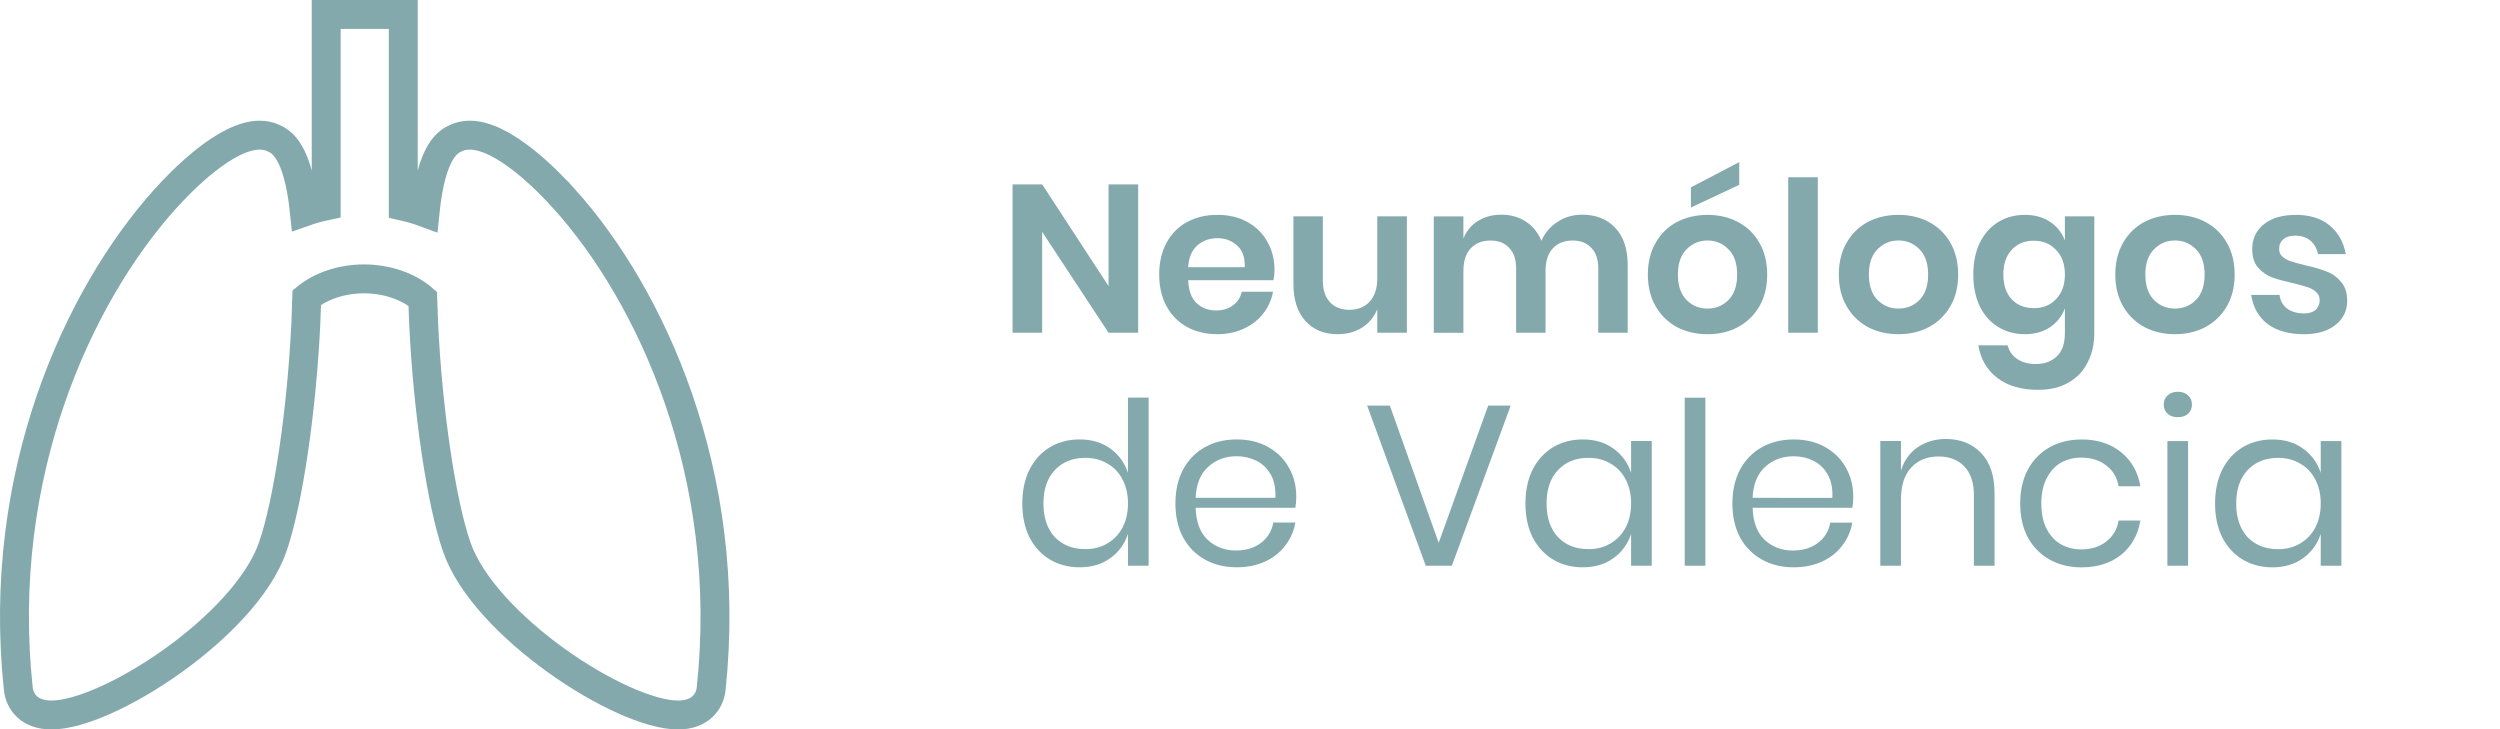<svg xmlns:inkscape="http://www.inkscape.org/namespaces/inkscape" xmlns:sodipodi="http://sodipodi.sourceforge.net/DTD/sodipodi-0.dtd" xmlns="http://www.w3.org/2000/svg" xmlns:svg="http://www.w3.org/2000/svg" xmlns:rdf="http://www.w3.org/1999/02/22-rdf-syntax-ns#" xmlns:cc="http://creativecommons.org/ns#" xmlns:dc="http://purl.org/dc/elements/1.1/" id="svg8" viewBox="0 0 125.938 36.746" height="138.883" width="475.987" sodipodi:docname="logovectorial-web.svg" inkscape:version="1.3.2 (091e20e, 2023-11-25, custom)"><defs id="defs2"></defs><g transform="translate(-75.175,-189.551)" id="layer1"><g transform="translate(39.975,73.386)" id="g1184"><g id="g8" style="fill:#204051;fill-opacity:1" transform="matrix(0.168,0,0,0.168,16.505,101.491)"><svg id="svg6-3" xml:space="preserve" viewBox="0 0 100 100" y="0px" x="0px" fill="#000000" width="100%" height="100%" style="fill:#ffffff;fill-opacity:1;stroke:#84a9ac;stroke-width:4.129;stroke-miterlimit:4;stroke-dasharray:none;stroke-opacity:1"></svg></g><g transform="translate(19.424,8.092)" id="g856"><path style="fill:none;fill-opacity:1;stroke:#84a9ac;stroke-width:1.457;stroke-miterlimit:4;stroke-dasharray:none;stroke-opacity:1" d="m 44.212,118.106 c -0.872,-0.97 -3.081,-3.225 -4.773,-3.225 -0.247,0 -0.477,0.048 -0.681,0.143 -0.393,0.182 -1.246,0.582 -1.574,3.761 -0.353,-0.13 -0.718,-0.237 -1.093,-0.322 v -9.661 h -3.882 v 9.637 c -0.377,0.08 -0.743,0.182 -1.097,0.307 -0.331,-3.144 -1.178,-3.541 -1.57,-3.722 -0.205,-0.095 -0.434,-0.143 -0.681,-0.143 -1.691,0 -3.902,2.255 -4.773,3.225 -4.331,4.817 -8.546,13.827 -7.389,24.667 0.068,0.637 0.542,1.318 1.67,1.318 3.53e-4,0 0,0 3.53e-4,0 2.856,0 9.766,-4.483 11.145,-8.463 0.78,-2.249 1.467,-6.902 1.671,-11.314 0.02,-0.441 0.035,-0.855 0.045,-1.255 0.717,-0.579 1.768,-0.938 2.877,-0.938 1.16,0 2.249,0.383 2.964,1.003 0.01,0.38 0.024,0.772 0.043,1.19 0.204,4.413 0.891,9.065 1.67,11.314 1.38,3.98 8.291,8.463 11.146,8.463 1.127,0 1.602,-0.681 1.67,-1.318 1.157,-10.84 -3.058,-19.849 -7.388,-24.667 z" id="path4-2"></path><g style="font-style:normal;font-variant:normal;font-weight:normal;font-stretch:normal;font-size:10.583px;line-height:1.25;font-family:'Qanelas Soft DEMO';-inkscape-font-specification:'Qanelas Soft DEMO';letter-spacing:0px;word-spacing:0px;fill:#84a9ac;fill-opacity:1;stroke:none;stroke-width:0.265" id="text1079-3-4" aria-label="NeumoValencia"><g id="g2" transform="translate(0,2.186)"><path style="font-weight:600;font-size:10.583px;font-family:Poppins;-inkscape-font-specification:'Poppins Semi-Bold';stroke-width:0.07" d="m 73.112,122.648 h -1.492 l -3.344,-5.08 v 5.08 h -1.492 v -7.472 h 1.492 l 3.344,5.122 v -5.122 h 1.492 z m 6.869,-3.154 q 0,0.222 -0.053,0.508 h -4.297 q 0.032,0.783 0.423,1.154 0.392,0.37 0.974,0.37 0.519,0 0.857,-0.254 0.349,-0.254 0.444,-0.688 h 1.577 q -0.116,0.614 -0.497,1.101 -0.381,0.487 -0.984,0.762 -0.593,0.275 -1.323,0.275 -0.857,0 -1.524,-0.36 -0.667,-0.37 -1.037,-1.048 -0.37,-0.677 -0.37,-1.598 0,-0.921 0.37,-1.598 0.37,-0.688 1.037,-1.048 0.667,-0.36 1.524,-0.36 0.868,0 1.513,0.36 0.656,0.36 1.005,0.995 0.36,0.624 0.36,1.429 z m -1.503,-0.148 q 0.032,-0.72 -0.381,-1.09 -0.402,-0.37 -0.995,-0.37 -0.603,0 -1.016,0.37 -0.413,0.37 -0.455,1.09 z m 8.17,-2.561 v 5.863 h -1.492 v -1.185 q -0.233,0.593 -0.773,0.931 -0.529,0.328 -1.228,0.328 -1.016,0 -1.619,-0.667 -0.603,-0.667 -0.603,-1.863 v -3.408 h 1.482 v 3.238 q 0,0.699 0.36,1.09 0.36,0.381 0.974,0.381 0.646,0 1.027,-0.413 0.381,-0.413 0.381,-1.185 v -3.111 z m 8.816,-0.085 q 1.069,0 1.683,0.667 0.624,0.656 0.624,1.873 v 3.408 h -1.482 v -3.238 q 0,-0.677 -0.349,-1.037 -0.339,-0.37 -0.942,-0.37 -0.624,0 -0.995,0.392 -0.37,0.392 -0.37,1.143 v 3.111 h -1.482 v -3.238 q 0,-0.677 -0.349,-1.037 -0.339,-0.37 -0.942,-0.37 -0.624,0 -0.995,0.392 -0.37,0.392 -0.37,1.143 v 3.111 h -1.492 v -5.863 h 1.492 v 1.111 q 0.233,-0.571 0.73,-0.878 0.508,-0.318 1.175,-0.318 0.709,0 1.228,0.339 0.529,0.339 0.794,0.974 0.275,-0.603 0.815,-0.953 0.55,-0.36 1.228,-0.36 z m 6.329,0.011 q 0.857,0 1.535,0.36 0.688,0.36 1.079,1.048 0.392,0.677 0.392,1.598 0,0.921 -0.392,1.598 -0.392,0.677 -1.079,1.048 -0.677,0.36 -1.535,0.36 -0.857,0 -1.545,-0.36 -0.677,-0.37 -1.069,-1.048 -0.392,-0.677 -0.392,-1.598 0,-0.921 0.392,-1.598 0.392,-0.688 1.069,-1.048 0.688,-0.36 1.545,-0.36 z m 0,1.291 q -0.624,0 -1.058,0.445 -0.434,0.434 -0.434,1.27 0,0.836 0.434,1.281 0.434,0.434 1.058,0.434 0.624,0 1.058,-0.434 0.434,-0.445 0.434,-1.281 0,-0.836 -0.434,-1.27 -0.434,-0.445 -1.058,-0.445 z m 1.598,-2.805 -2.434,1.143 v -1.016 l 2.434,-1.27 z m 3.958,-0.381 v 7.832 h -1.492 v -7.832 z m 4.064,1.894 q 0.857,0 1.535,0.36 0.688,0.36 1.079,1.048 0.392,0.677 0.392,1.598 0,0.921 -0.392,1.598 -0.392,0.677 -1.079,1.048 -0.677,0.36 -1.535,0.36 -0.857,0 -1.545,-0.36 -0.677,-0.37 -1.069,-1.048 -0.392,-0.677 -0.392,-1.598 0,-0.921 0.392,-1.598 0.392,-0.688 1.069,-1.048 0.688,-0.36 1.545,-0.36 z m 0,1.291 q -0.624,0 -1.058,0.445 -0.434,0.434 -0.434,1.27 0,0.836 0.434,1.281 0.434,0.434 1.058,0.434 0.624,0 1.058,-0.434 0.434,-0.445 0.434,-1.281 0,-0.836 -0.434,-1.27 -0.434,-0.445 -1.058,-0.445 z m 6.361,-1.291 q 0.741,0 1.27,0.349 0.529,0.349 0.751,0.942 v -1.217 h 1.482 v 5.884 q 0,0.815 -0.328,1.46 -0.318,0.656 -0.963,1.027 -0.635,0.37 -1.545,0.37 -1.27,0 -2.053,-0.603 -0.783,-0.603 -0.953,-1.64 h 1.471 q 0.127,0.445 0.487,0.688 0.37,0.254 0.942,0.254 0.656,0 1.058,-0.392 0.402,-0.381 0.402,-1.164 v -1.249 q -0.222,0.593 -0.751,0.953 -0.529,0.349 -1.27,0.349 -0.741,0 -1.333,-0.36 -0.593,-0.36 -0.931,-1.037 -0.328,-0.688 -0.328,-1.609 0,-0.921 0.328,-1.598 0.339,-0.688 0.931,-1.048 0.593,-0.36 1.333,-0.36 z m 0.466,1.302 q -0.699,0 -1.122,0.455 -0.423,0.455 -0.423,1.249 0,0.794 0.423,1.249 0.423,0.445 1.122,0.445 0.677,0 1.111,-0.455 0.445,-0.466 0.445,-1.238 0,-0.783 -0.445,-1.238 -0.434,-0.466 -1.111,-0.466 z m 7.101,-1.302 q 0.857,0 1.535,0.36 0.688,0.36 1.079,1.048 0.392,0.677 0.392,1.598 0,0.921 -0.392,1.598 -0.392,0.677 -1.079,1.048 -0.677,0.36 -1.535,0.36 -0.857,0 -1.545,-0.36 -0.677,-0.37 -1.069,-1.048 -0.392,-0.677 -0.392,-1.598 0,-0.921 0.392,-1.598 0.392,-0.688 1.069,-1.048 0.688,-0.36 1.545,-0.36 z m 0,1.291 q -0.624,0 -1.058,0.445 -0.434,0.434 -0.434,1.27 0,0.836 0.434,1.281 0.434,0.434 1.058,0.434 0.624,0 1.058,-0.434 0.434,-0.445 0.434,-1.281 0,-0.836 -0.434,-1.27 -0.434,-0.445 -1.058,-0.445 z m 6.085,-1.291 q 1.069,0 1.714,0.54 0.646,0.54 0.804,1.439 h -1.397 q -0.085,-0.423 -0.381,-0.677 -0.296,-0.254 -0.773,-0.254 -0.381,0 -0.593,0.18 -0.212,0.18 -0.212,0.487 0,0.243 0.169,0.392 0.169,0.148 0.423,0.233 0.254,0.085 0.73,0.201 0.667,0.148 1.079,0.318 0.423,0.159 0.72,0.519 0.307,0.349 0.307,0.952 0,0.751 -0.593,1.217 -0.582,0.466 -1.577,0.466 -1.143,0 -1.831,-0.508 -0.688,-0.519 -0.836,-1.471 h 1.429 q 0.053,0.434 0.381,0.688 0.328,0.243 0.857,0.243 0.381,0 0.582,-0.18 0.201,-0.191 0.201,-0.487 0,-0.254 -0.18,-0.413 -0.169,-0.159 -0.434,-0.243 -0.254,-0.085 -0.73,-0.201 -0.656,-0.148 -1.069,-0.296 -0.402,-0.159 -0.698,-0.497 -0.286,-0.339 -0.286,-0.931 0,-0.762 0.582,-1.238 0.582,-0.476 1.609,-0.476 z" id="text1" aria-label="Neum&#xF3;logos"></path><path d="m 70.159,128.023 q 0.915,0 1.545,0.458 0.641,0.458 0.893,1.224 v -3.788 h 1.041 v 8.468 h -1.041 v -1.602 q -0.252,0.767 -0.893,1.224 -0.629,0.458 -1.545,0.458 -0.835,0 -1.488,-0.389 -0.652,-0.389 -1.03,-1.11 -0.366,-0.732 -0.366,-1.716 0,-0.984 0.366,-1.716 0.378,-0.732 1.03,-1.121 0.652,-0.389 1.488,-0.389 z m 0.298,0.927 q -0.961,0 -1.545,0.618 -0.572,0.606 -0.572,1.682 0,1.076 0.572,1.694 0.584,0.606 1.545,0.606 0.618,0 1.099,-0.286 0.492,-0.286 0.767,-0.801 0.275,-0.526 0.275,-1.213 0,-0.687 -0.275,-1.213 -0.275,-0.526 -0.767,-0.801 -0.481,-0.286 -1.099,-0.286 z m 10.619,1.945 q 0,0.332 -0.046,0.572 H 76.007 q 0.034,1.076 0.606,1.613 0.584,0.538 1.419,0.538 0.755,0 1.259,-0.378 0.515,-0.389 0.629,-1.03 h 1.11 q -0.114,0.652 -0.515,1.167 -0.389,0.515 -1.018,0.801 -0.629,0.286 -1.419,0.286 -0.904,0 -1.602,-0.389 -0.698,-0.389 -1.099,-1.11 -0.389,-0.732 -0.389,-1.716 0,-0.984 0.389,-1.716 0.401,-0.732 1.099,-1.121 0.698,-0.389 1.602,-0.389 0.915,0 1.591,0.389 0.687,0.389 1.041,1.041 0.366,0.652 0.366,1.442 z m -1.053,0.069 q 0.034,-0.698 -0.229,-1.167 -0.263,-0.469 -0.721,-0.698 -0.458,-0.229 -0.996,-0.229 -0.858,0 -1.442,0.538 -0.584,0.526 -0.629,1.556 z m 5.767,-4.646 2.46,6.912 2.495,-6.912 h 1.133 l -2.964,8.067 h -1.316 l -2.952,-8.067 z m 9.715,1.705 q 0.915,0 1.545,0.458 0.641,0.458 0.893,1.224 v -1.602 h 1.041 v 6.282 h -1.041 v -1.602 q -0.252,0.767 -0.893,1.224 -0.629,0.458 -1.545,0.458 -0.835,0 -1.488,-0.389 -0.652,-0.389 -1.03,-1.11 -0.366,-0.732 -0.366,-1.716 0,-0.984 0.366,-1.716 0.378,-0.732 1.03,-1.121 0.652,-0.389 1.488,-0.389 z m 0.298,0.927 q -0.961,0 -1.545,0.618 -0.572,0.606 -0.572,1.682 0,1.076 0.572,1.694 0.584,0.606 1.545,0.606 0.618,0 1.099,-0.286 0.492,-0.286 0.767,-0.801 0.275,-0.526 0.275,-1.213 0,-0.687 -0.275,-1.213 -0.275,-0.526 -0.767,-0.801 -0.481,-0.286 -1.099,-0.286 z m 5.882,-3.032 v 8.468 h -1.041 v -8.468 z m 7.449,4.978 q 0,0.332 -0.046,0.572 h -5.023 q 0.034,1.076 0.606,1.613 0.584,0.538 1.419,0.538 0.755,0 1.259,-0.378 0.515,-0.389 0.629,-1.03 h 1.11 q -0.114,0.652 -0.515,1.167 -0.389,0.515 -1.018,0.801 -0.629,0.286 -1.419,0.286 -0.904,0 -1.602,-0.389 -0.698,-0.389 -1.099,-1.11 -0.389,-0.732 -0.389,-1.716 0,-0.984 0.389,-1.716 0.401,-0.732 1.099,-1.121 0.698,-0.389 1.602,-0.389 0.915,0 1.591,0.389 0.687,0.389 1.041,1.041 0.366,0.652 0.366,1.442 z m -1.053,0.069 q 0.034,-0.698 -0.229,-1.167 -0.263,-0.469 -0.721,-0.698 -0.458,-0.229 -0.996,-0.229 -0.858,0 -1.442,0.538 -0.584,0.526 -0.629,1.556 z m 5.722,-2.964 q 1.099,0 1.774,0.709 0.675,0.698 0.675,2.025 v 3.65 h -1.041 v -3.559 q 0,-0.938 -0.481,-1.442 -0.481,-0.503 -1.304,-0.503 -0.858,0 -1.373,0.561 -0.515,0.549 -0.515,1.613 v 3.33 h -1.041 v -6.282 h 1.041 v 1.488 q 0.24,-0.767 0.847,-1.179 0.618,-0.412 1.419,-0.412 z m 6.831,0.023 q 1.202,0 1.991,0.641 0.79,0.641 0.973,1.716 h -1.099 q -0.114,-0.675 -0.629,-1.053 -0.503,-0.389 -1.259,-0.389 -0.549,0 -1.007,0.252 -0.446,0.252 -0.721,0.778 -0.275,0.515 -0.275,1.282 0,0.767 0.275,1.293 0.275,0.515 0.721,0.767 0.458,0.252 1.007,0.252 0.755,0 1.259,-0.389 0.515,-0.389 0.629,-1.064 h 1.099 q -0.183,1.087 -0.973,1.728 -0.79,0.629 -1.991,0.629 -0.904,0 -1.602,-0.389 -0.698,-0.389 -1.099,-1.11 -0.389,-0.732 -0.389,-1.716 0,-0.984 0.389,-1.716 0.401,-0.732 1.099,-1.121 0.698,-0.389 1.602,-0.389 z m 4.142,-1.762 q 0,-0.286 0.195,-0.458 0.195,-0.183 0.515,-0.183 0.32,0 0.515,0.183 0.195,0.172 0.195,0.458 0,0.286 -0.195,0.469 -0.195,0.172 -0.515,0.172 -0.32,0 -0.515,-0.172 -0.195,-0.183 -0.195,-0.469 z m 1.224,1.842 v 6.282 h -1.041 v -6.282 z m 4.245,-0.08 q 0.915,0 1.545,0.458 0.641,0.458 0.893,1.224 v -1.602 h 1.041 v 6.282 h -1.041 v -1.602 q -0.252,0.767 -0.893,1.224 -0.629,0.458 -1.545,0.458 -0.835,0 -1.488,-0.389 -0.652,-0.389 -1.03,-1.11 -0.366,-0.732 -0.366,-1.716 0,-0.984 0.366,-1.716 0.378,-0.732 1.03,-1.121 0.652,-0.389 1.488,-0.389 z m 0.298,0.927 q -0.961,0 -1.545,0.618 -0.572,0.606 -0.572,1.682 0,1.076 0.572,1.694 0.584,0.606 1.545,0.606 0.618,0 1.099,-0.286 0.492,-0.286 0.767,-0.801 0.275,-0.526 0.275,-1.213 0,-0.687 -0.275,-1.213 -0.275,-0.526 -0.767,-0.801 -0.481,-0.286 -1.099,-0.286 z" id="text2" style="font-size:11.443px;font-family:Poppins;-inkscape-font-specification:Poppins;stroke-width:0.076" aria-label="de Valencia"></path></g></g></g></g></g></svg>